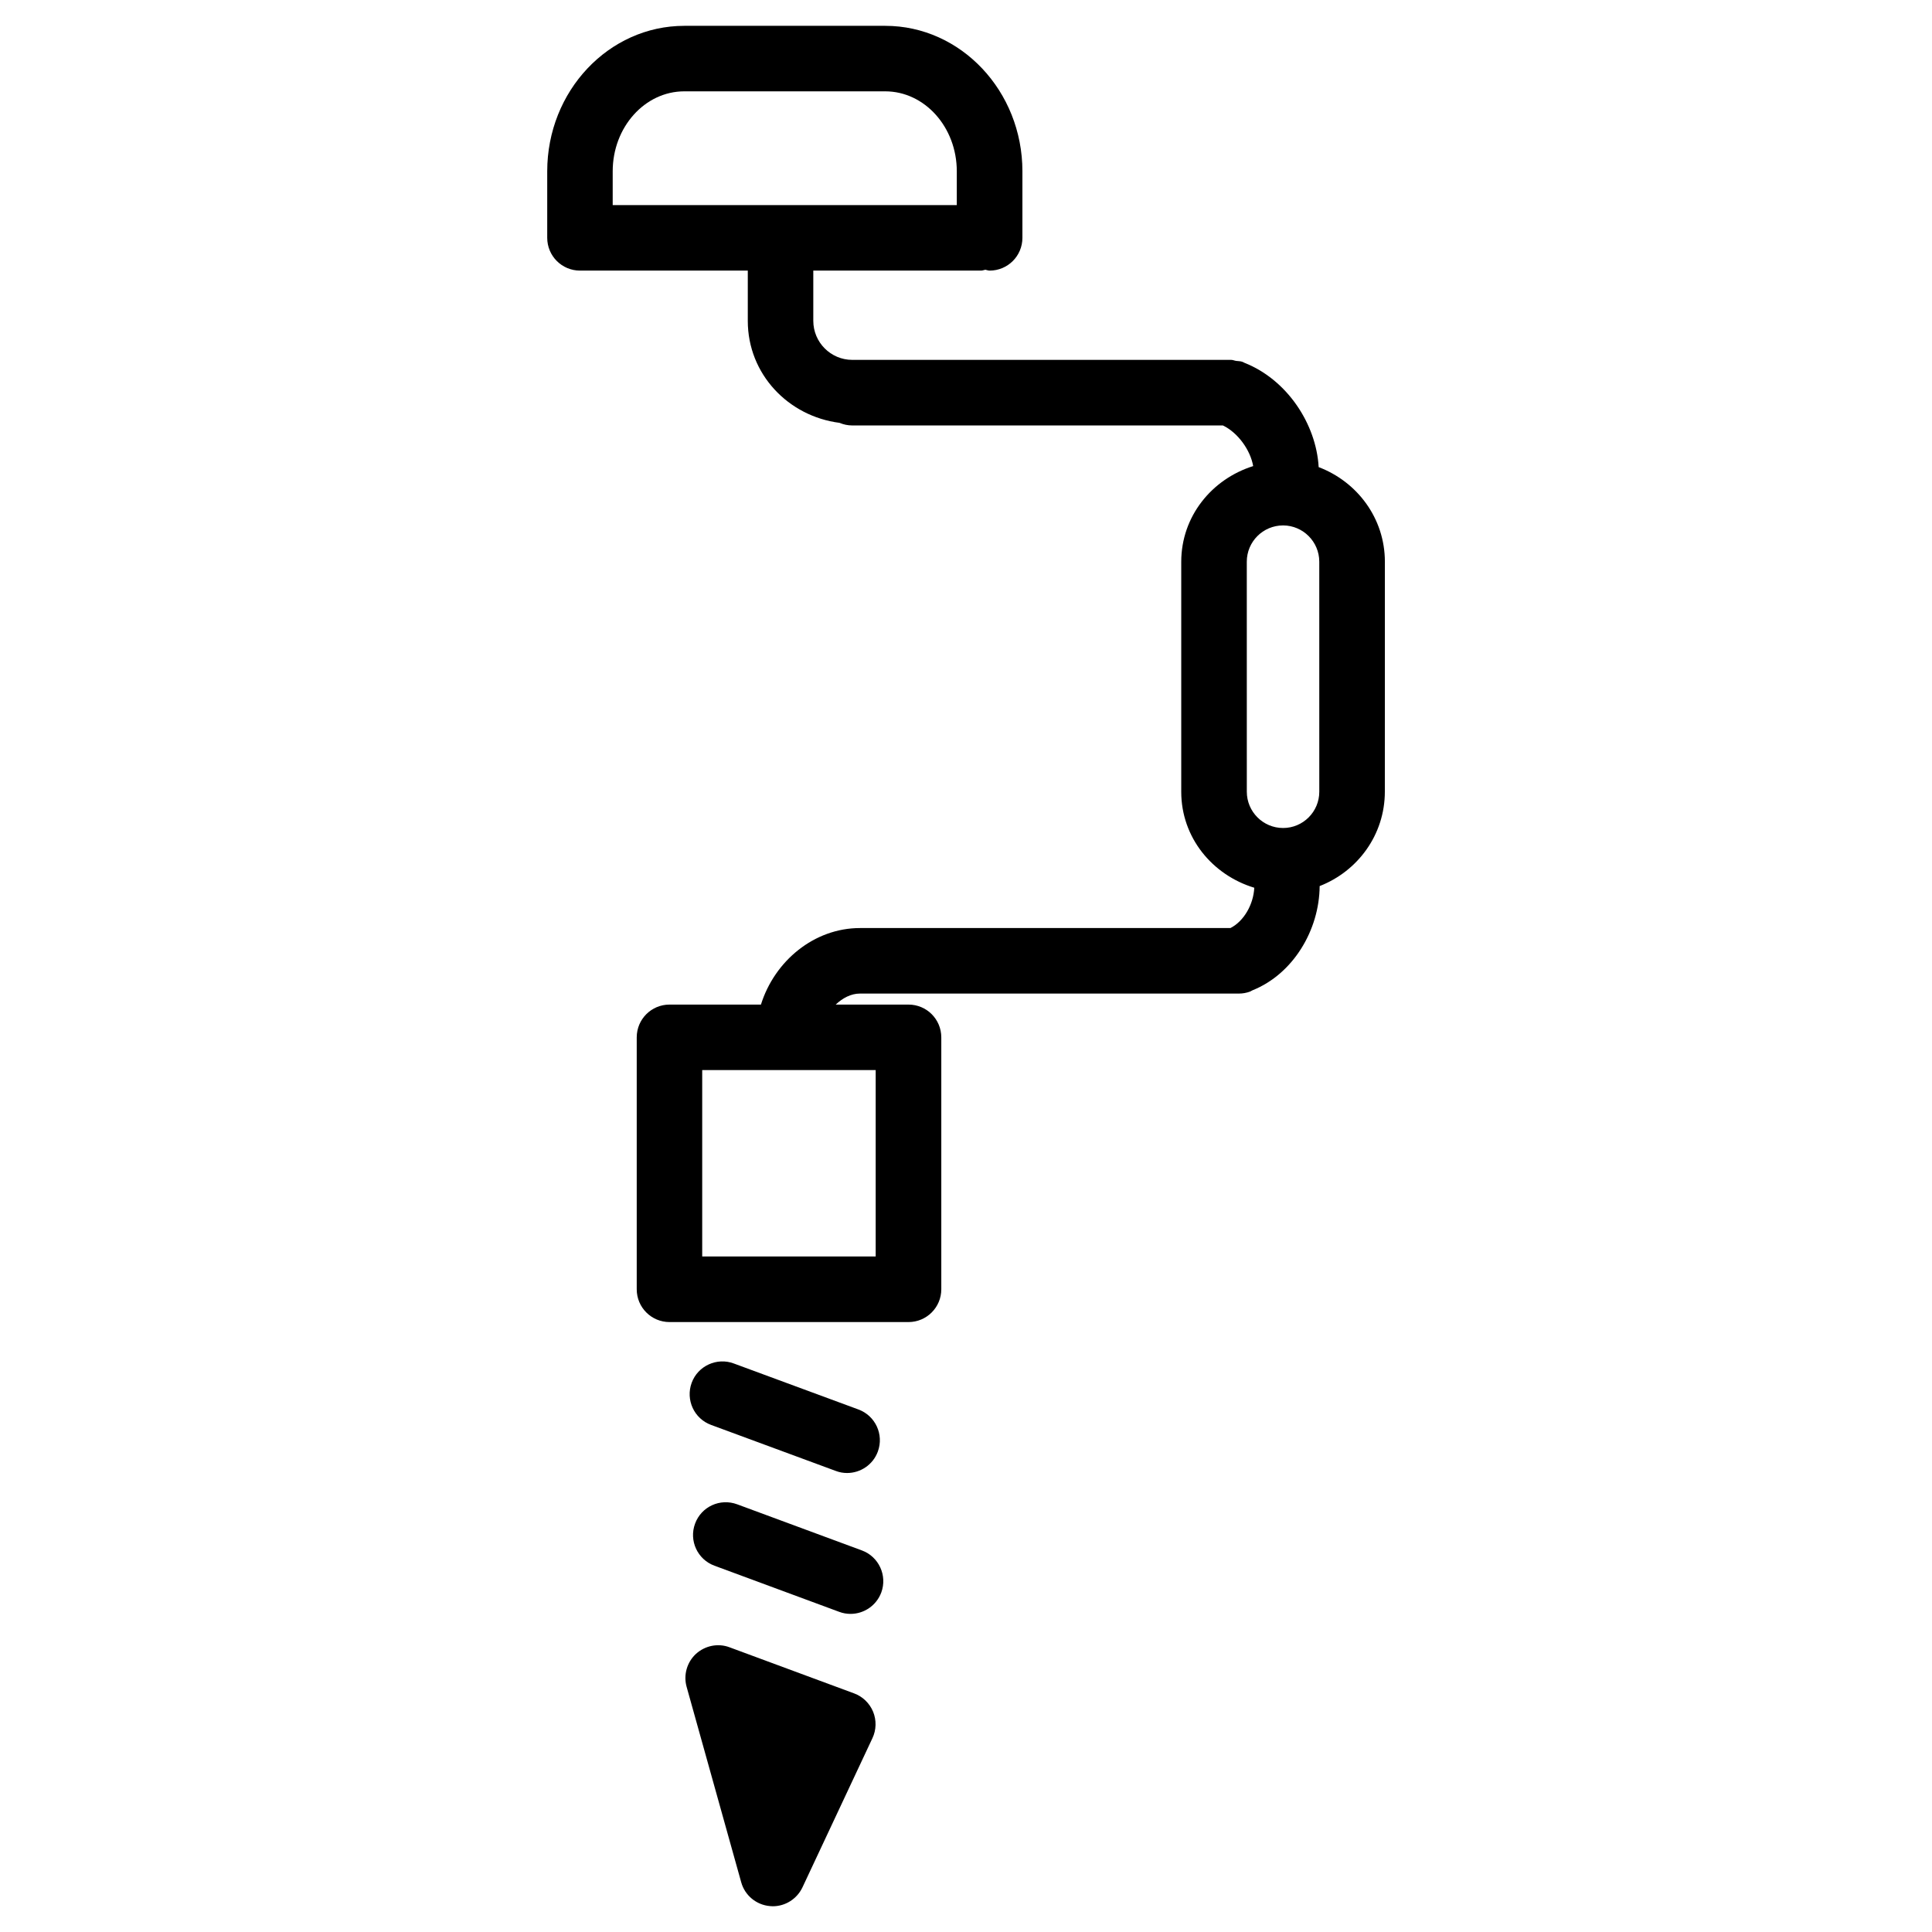 <?xml version="1.0" encoding="UTF-8"?>
<!-- Uploaded to: ICON Repo, www.iconrepo.com, Generator: ICON Repo Mixer Tools -->
<svg fill="#000000" width="800px" height="800px" version="1.1" viewBox="144 144 512 512" xmlns="http://www.w3.org/2000/svg">
 <g>
  <path d="m332.45 521.62 33.043 12.195c0.988 0.379 1.996 0.547 3 0.547 3.527 0 6.863-2.184 8.145-5.688 1.66-4.512-0.652-9.488-5.144-11.148l-33.043-12.195c-4.43-1.66-9.488 0.609-11.148 5.121-1.652 4.516 0.637 9.512 5.148 11.168z"/>
  <path d="m372.41 554.88-33.043-12.219c-4.535-1.68-9.508 0.609-11.168 5.121-1.66 4.492 0.629 9.488 5.144 11.148l33.043 12.219c0.988 0.379 2.016 0.547 3.023 0.547 3.527 0 6.844-2.184 8.145-5.688 1.637-4.477-0.652-9.473-5.144-11.129z"/>
  <path d="m370.36 592.77-33.02-12.219c-3.066-1.156-6.488-0.441-8.902 1.742-2.394 2.203-3.359 5.606-2.477 8.734l14.465 51.789c0.965 3.504 4.031 6.023 7.641 6.32 0.23 0.02 0.484 0.043 0.715 0.043 3.359 0 6.422-1.953 7.871-4.996l18.559-39.57c1.027-2.184 1.09-4.746 0.168-6.992-0.93-2.25-2.754-4.012-5.019-4.852z"/>
  <path d="m493.46 267.79c-0.652-11.484-8.418-23.195-19.629-27.625-0.105-0.043-0.188-0.105-0.293-0.148-0.105-0.043-0.188-0.105-0.273-0.125-0.547-0.211-1.113-0.168-1.66-0.25-0.461-0.062-0.859-0.273-1.344-0.273h-0.418-0.043-99.941c-5.688 0-10.328-4.641-10.328-10.348v-13.309h44.461c0.398 0 0.754-0.168 1.133-0.23 0.379 0.062 0.734 0.23 1.133 0.23 4.809 0 8.691-3.883 8.691-8.691v-17.633c0-21.242-16.312-38.543-36.336-38.543h-53.258c-20.047 0-36.336 17.297-36.336 38.543v17.633c0 4.809 3.883 8.691 8.691 8.691h44.461v13.328c0 14.086 10.707 25.273 24.309 27.016 1.051 0.441 2.184 0.691 3.379 0.691h98.223c3.969 1.91 7.285 6.508 8.02 10.77-10.957 3.441-19.062 13.309-19.062 25.379v60.922c0 12.176 8.27 22.082 19.355 25.441-0.211 4.41-2.75 8.879-6.32 10.684h-98.18c-12.113 0-22.609 8.691-26.238 20.277l-24.227 0.004c-4.809 0-8.691 3.883-8.691 8.691v66.754c0 4.809 3.883 8.691 8.691 8.691h63.332c4.809 0 8.691-3.906 8.691-8.691v-66.754c0-4.809-3.883-8.691-8.691-8.691h-19.293c1.828-1.723 4.031-2.918 6.422-2.918h100.38 0.043c0.988 0 2.016-0.168 3-0.547 0.082-0.02 0.148-0.082 0.23-0.125 0.148-0.062 0.273-0.148 0.418-0.211 10.707-4.305 17.676-15.91 17.758-27.605 10.078-3.926 17.277-13.582 17.277-25.023l0.008-60.938c0-11.523-7.348-21.203-17.547-25.066zm-168.11-99.586h53.234c10.477 0 18.977 9.508 18.977 21.18v8.965h-91.188v-8.961c0-11.672 8.5-21.184 18.977-21.184zm50.715 308.77h-45.973v-49.395h45.973zm98.348-184.12c0-5.289 4.281-9.594 9.594-9.613h0.02 0.02c5.269 0.02 9.574 4.324 9.574 9.613l0.004 60.961c0 5.312-4.305 9.613-9.594 9.613-5.312 0-9.613-4.324-9.613-9.613z"/>
 </g>
</svg>